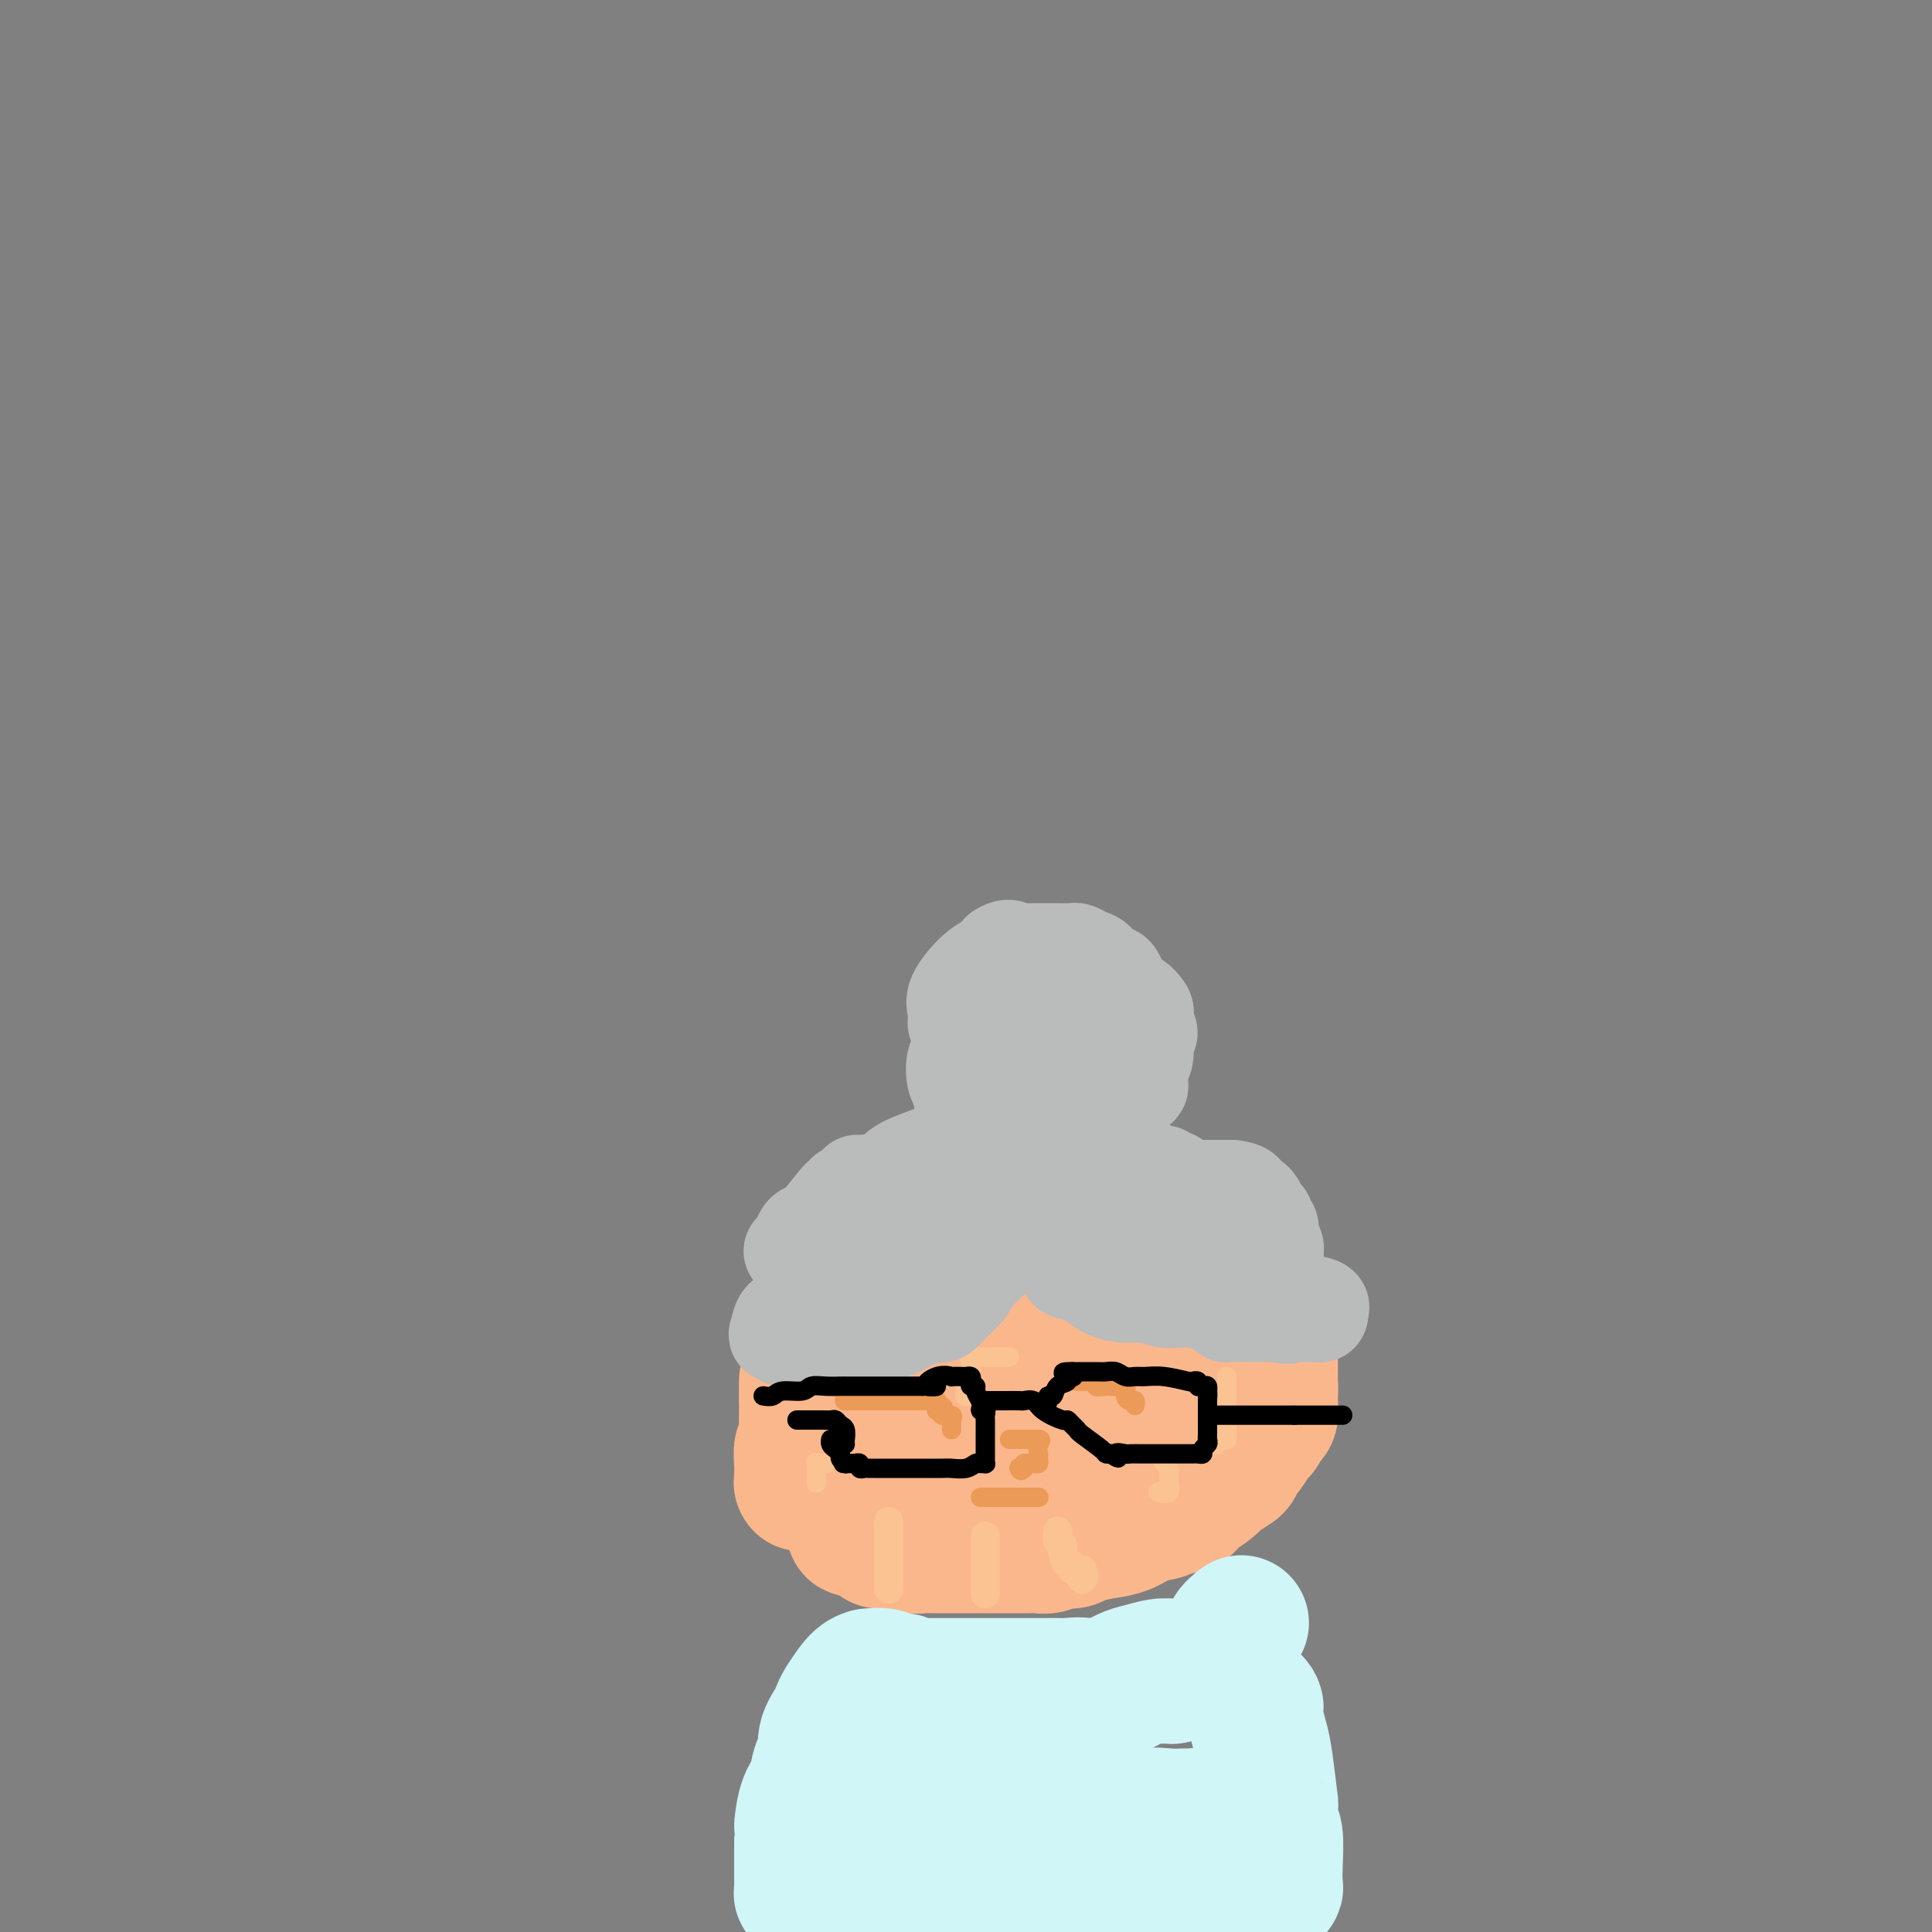 <svg viewBox='0 0 400 400' version='1.1' xmlns='http://www.w3.org/2000/svg' xmlns:xlink='http://www.w3.org/1999/xlink'><rect x="0" y="0" width="400" height="400" fill="#808080" stroke="none"/><g fill='none' stroke='#FBB78C' stroke-width='28' stroke-linecap='round' stroke-linejoin='round'><path d='M260,280c-0.190,-0.022 -0.380,-0.044 -1,0c-0.620,0.044 -1.669,0.154 -2,1c-0.331,0.846 0.056,2.430 0,4c-0.056,1.570 -0.554,3.128 -1,4c-0.446,0.872 -0.840,1.058 -1,1c-0.160,-0.058 -0.087,-0.359 0,0c0.087,0.359 0.189,1.377 0,2c-0.189,0.623 -0.670,0.850 -1,1c-0.330,0.150 -0.510,0.224 -1,1c-0.490,0.776 -1.289,2.253 -2,3c-0.711,0.747 -1.335,0.764 -2,1c-0.665,0.236 -1.371,0.690 -2,1c-0.629,0.310 -1.181,0.476 -2,1c-0.819,0.524 -1.906,1.407 -3,2c-1.094,0.593 -2.194,0.896 -3,1c-0.806,0.104 -1.319,0.007 -2,0c-0.681,-0.007 -1.529,0.075 -2,0c-0.471,-0.075 -0.563,-0.307 -1,0c-0.437,0.307 -1.218,1.154 -2,2'/><path d='M232,305c-3.877,1.460 -4.068,1.109 -4,1c0.068,-0.109 0.395,0.024 0,0c-0.395,-0.024 -1.512,-0.203 -2,0c-0.488,0.203 -0.347,0.790 -1,1c-0.653,0.210 -2.099,0.042 -3,0c-0.901,-0.042 -1.257,0.041 -2,0c-0.743,-0.041 -1.875,-0.206 -4,0c-2.125,0.206 -5.244,0.783 -7,1c-1.756,0.217 -2.148,0.072 -3,0c-0.852,-0.072 -2.165,-0.072 -4,0c-1.835,0.072 -4.193,0.217 -6,0c-1.807,-0.217 -3.061,-0.794 -4,-1c-0.939,-0.206 -1.561,-0.040 -2,0c-0.439,0.040 -0.695,-0.045 -1,0c-0.305,0.045 -0.660,0.219 -1,0c-0.340,-0.219 -0.667,-0.833 -1,-1c-0.333,-0.167 -0.674,0.111 -1,0c-0.326,-0.111 -0.636,-0.611 -1,-1c-0.364,-0.389 -0.780,-0.667 -1,-1c-0.220,-0.333 -0.244,-0.720 -1,-1c-0.756,-0.280 -2.244,-0.454 -3,-1c-0.756,-0.546 -0.780,-1.466 -1,-2c-0.220,-0.534 -0.636,-0.682 -1,-1c-0.364,-0.318 -0.675,-0.805 -1,-1c-0.325,-0.195 -0.662,-0.097 -1,0'/><path d='M176,298c-1.483,-1.486 -0.191,-1.200 0,-1c0.191,0.200 -0.719,0.314 -1,0c-0.281,-0.314 0.068,-1.056 0,-2c-0.068,-0.944 -0.554,-2.090 -1,-4c-0.446,-1.910 -0.852,-4.583 -1,-6c-0.148,-1.417 -0.039,-1.579 0,-2c0.039,-0.421 0.008,-1.101 0,-2c-0.008,-0.899 0.006,-2.017 0,-3c-0.006,-0.983 -0.033,-1.832 0,-3c0.033,-1.168 0.124,-2.655 0,-4c-0.124,-1.345 -0.463,-2.546 0,-3c0.463,-0.454 1.730,-0.160 2,0c0.270,0.160 -0.456,0.186 0,0c0.456,-0.186 2.093,-0.583 4,0c1.907,0.583 4.083,2.148 5,3c0.917,0.852 0.576,0.991 1,1c0.424,0.009 1.614,-0.113 2,0c0.386,0.113 -0.033,0.461 0,1c0.033,0.539 0.516,1.270 1,2'/><path d='M188,275c1.221,1.232 -0.226,0.811 0,1c0.226,0.189 2.125,0.987 3,2c0.875,1.013 0.726,2.239 1,3c0.274,0.761 0.970,1.055 2,2c1.030,0.945 2.395,2.539 3,3c0.605,0.461 0.449,-0.213 1,0c0.551,0.213 1.807,1.311 3,2c1.193,0.689 2.322,0.969 3,1c0.678,0.031 0.905,-0.188 2,0c1.095,0.188 3.059,0.782 4,1c0.941,0.218 0.859,0.058 1,0c0.141,-0.058 0.505,-0.016 1,0c0.495,0.016 1.120,0.004 2,0c0.880,-0.004 2.014,-0.001 3,0c0.986,0.001 1.825,0.000 3,0c1.175,-0.000 2.686,-0.000 4,0c1.314,0.000 2.431,0.000 3,0c0.569,-0.000 0.591,-0.000 1,0c0.409,0.000 1.204,0.000 2,0'/><path d='M230,290c5.068,0.326 3.240,0.142 3,0c-0.240,-0.142 1.110,-0.242 3,-1c1.890,-0.758 4.320,-2.175 6,-3c1.680,-0.825 2.609,-1.059 3,-1c0.391,0.059 0.245,0.409 -1,0c-1.245,-0.409 -3.590,-1.578 -5,-2c-1.410,-0.422 -1.885,-0.098 -2,0c-0.115,0.098 0.129,-0.029 0,0c-0.129,0.029 -0.631,0.215 -1,0c-0.369,-0.215 -0.603,-0.831 -1,-1c-0.397,-0.169 -0.956,0.110 -1,0c-0.044,-0.110 0.427,-0.608 -1,-1c-1.427,-0.392 -4.752,-0.680 -7,-1c-2.248,-0.320 -3.417,-0.674 -5,-1c-1.583,-0.326 -3.579,-0.623 -5,-1c-1.421,-0.377 -2.267,-0.832 -3,-1c-0.733,-0.168 -1.352,-0.048 -2,0c-0.648,0.048 -1.324,0.024 -2,0'/><path d='M209,277c-5.720,-1.510 -2.020,-1.284 -1,-1c1.020,0.284 -0.639,0.626 -2,0c-1.361,-0.626 -2.425,-2.220 -3,-3c-0.575,-0.780 -0.660,-0.748 -1,-1c-0.340,-0.252 -0.933,-0.790 -1,-1c-0.067,-0.210 0.392,-0.094 1,0c0.608,0.094 1.363,0.165 2,0c0.637,-0.165 1.154,-0.566 2,-1c0.846,-0.434 2.019,-0.901 3,-1c0.981,-0.099 1.768,0.170 3,0c1.232,-0.170 2.907,-0.777 4,-1c1.093,-0.223 1.602,-0.060 2,0c0.398,0.060 0.685,0.017 1,0c0.315,-0.017 0.657,-0.009 1,0'/><path d='M220,268c3.135,-0.464 1.474,-0.122 1,0c-0.474,0.122 0.241,0.026 1,0c0.759,-0.026 1.564,0.017 2,0c0.436,-0.017 0.503,-0.096 1,0c0.497,0.096 1.425,0.365 3,0c1.575,-0.365 3.798,-1.365 5,-2c1.202,-0.635 1.384,-0.905 2,-1c0.616,-0.095 1.668,-0.015 2,0c0.332,0.015 -0.055,-0.036 0,0c0.055,0.036 0.554,0.159 1,0c0.446,-0.159 0.841,-0.599 1,0c0.159,0.599 0.081,2.238 0,3c-0.081,0.762 -0.166,0.646 0,1c0.166,0.354 0.583,1.177 1,2'/><path d='M240,271c0.630,1.107 0.704,0.875 1,1c0.296,0.125 0.814,0.607 1,1c0.186,0.393 0.039,0.698 0,1c-0.039,0.302 0.032,0.603 0,1c-0.032,0.397 -0.165,0.891 0,1c0.165,0.109 0.627,-0.167 1,0c0.373,0.167 0.657,0.777 1,1c0.343,0.223 0.744,0.060 1,0c0.256,-0.060 0.366,-0.017 1,0c0.634,0.017 1.792,0.008 3,0c1.208,-0.008 2.467,-0.014 4,0c1.533,0.014 3.339,0.048 5,0c1.661,-0.048 3.177,-0.179 4,0c0.823,0.179 0.953,0.668 1,1c0.047,0.332 0.013,0.509 0,1c-0.013,0.491 -0.003,1.297 0,2c0.003,0.703 0.001,1.302 0,2c-0.001,0.698 -0.000,1.496 0,2c0.000,0.504 0.000,0.716 0,1c-0.000,0.284 -0.000,0.642 0,1'/><path d='M263,287c0.158,1.699 0.053,0.946 0,1c-0.053,0.054 -0.055,0.915 0,2c0.055,1.085 0.166,2.392 0,3c-0.166,0.608 -0.607,0.515 -1,1c-0.393,0.485 -0.736,1.549 -1,2c-0.264,0.451 -0.450,0.291 -1,1c-0.550,0.709 -1.465,2.288 -2,3c-0.535,0.712 -0.691,0.556 -1,1c-0.309,0.444 -0.771,1.486 -1,2c-0.229,0.514 -0.223,0.500 -1,1c-0.777,0.500 -2.336,1.513 -3,2c-0.664,0.487 -0.432,0.446 -1,1c-0.568,0.554 -1.935,1.703 -3,2c-1.065,0.297 -1.827,-0.257 -2,0c-0.173,0.257 0.243,1.325 0,2c-0.243,0.675 -1.144,0.958 -2,1c-0.856,0.042 -1.665,-0.157 -2,0c-0.335,0.157 -0.195,0.669 -1,1c-0.805,0.331 -2.556,0.480 -4,1c-1.444,0.520 -2.581,1.409 -4,2c-1.419,0.591 -3.120,0.883 -4,1c-0.880,0.117 -0.940,0.058 -1,0'/><path d='M228,317c-3.591,1.090 -3.567,0.814 -4,1c-0.433,0.186 -1.323,0.835 -2,1c-0.677,0.165 -1.142,-0.152 -2,0c-0.858,0.152 -2.111,0.773 -3,1c-0.889,0.227 -1.416,0.061 -2,0c-0.584,-0.061 -1.225,-0.016 -2,0c-0.775,0.016 -1.684,0.004 -2,0c-0.316,-0.004 -0.037,-0.001 0,0c0.037,0.001 -0.166,0.000 -1,0c-0.834,-0.000 -2.298,-0.000 -3,0c-0.702,0.000 -0.643,0.000 -1,0c-0.357,-0.000 -1.131,-0.000 -2,0c-0.869,0.000 -1.833,0.001 -3,0c-1.167,-0.001 -2.537,-0.004 -4,0c-1.463,0.004 -3.018,0.016 -4,0c-0.982,-0.016 -1.390,-0.060 -2,0c-0.610,0.060 -1.420,0.223 -3,0c-1.580,-0.223 -3.929,-0.833 -5,-1c-1.071,-0.167 -0.865,0.109 -1,0c-0.135,-0.109 -0.610,-0.603 -1,-1c-0.390,-0.397 -0.695,-0.699 -1,-1'/><path d='M180,317c-5.903,-0.525 -2.160,-0.336 -1,-1c1.160,-0.664 -0.262,-2.181 -1,-3c-0.738,-0.819 -0.790,-0.940 -1,-1c-0.210,-0.060 -0.577,-0.057 -1,0c-0.423,0.057 -0.902,0.170 -1,0c-0.098,-0.170 0.184,-0.624 0,-1c-0.184,-0.376 -0.833,-0.675 -1,-1c-0.167,-0.325 0.148,-0.675 0,-1c-0.148,-0.325 -0.758,-0.623 -2,-1c-1.242,-0.377 -3.118,-0.831 -4,-1c-0.882,-0.169 -0.772,-0.051 -1,0c-0.228,0.051 -0.793,0.037 -1,0c-0.207,-0.037 -0.057,-0.097 0,0c0.057,0.097 0.019,0.350 0,0c-0.019,-0.350 -0.019,-1.305 0,-2c0.019,-0.695 0.058,-1.131 0,-2c-0.058,-0.869 -0.212,-2.172 0,-3c0.212,-0.828 0.789,-1.180 1,-2c0.211,-0.820 0.057,-2.106 0,-3c-0.057,-0.894 -0.015,-1.394 0,-2c0.015,-0.606 0.004,-1.316 0,-2c-0.004,-0.684 -0.002,-1.342 0,-2'/><path d='M167,289c0.155,-2.869 0.042,-2.042 0,-2c-0.042,0.042 -0.012,-0.702 0,-1c0.012,-0.298 0.006,-0.149 0,0'/></g>
<g fill='none' stroke='#FCC392' stroke-width='6' stroke-linecap='round' stroke-linejoin='round'><path d='M219,317c-0.119,0.737 -0.238,1.475 0,2c0.238,0.525 0.834,0.838 1,1c0.166,0.162 -0.096,0.173 0,1c0.096,0.827 0.551,2.470 1,3c0.449,0.530 0.894,-0.054 1,0c0.106,0.054 -0.125,0.745 0,1c0.125,0.255 0.607,0.073 1,0c0.393,-0.073 0.696,-0.036 1,0'/><path d='M224,325c0.778,1.689 0.222,1.911 0,2c-0.222,0.089 -0.111,0.044 0,0'/><path d='M204,318c0.000,0.632 0.000,1.264 0,2c0.000,0.736 0.000,1.576 0,2c0.000,0.424 0.000,0.433 0,1c0.000,0.567 0.000,1.692 0,2c0.000,0.308 -0.000,-0.201 0,0c0.000,0.201 -0.000,1.112 0,2c0.000,0.888 0.000,1.754 0,2c0.000,0.246 0.000,-0.126 0,0c0.000,0.126 -0.000,0.750 0,1c0.000,0.250 0.000,0.125 0,0'/><path d='M184,315c0.000,0.466 0.000,0.932 0,1c0.000,0.068 0.000,-0.262 0,0c0.000,0.262 0.000,1.116 0,2c0.000,0.884 0.000,1.800 0,2c0.000,0.200 0.000,-0.315 0,0c0.000,0.315 -0.000,1.459 0,2c0.000,0.541 0.000,0.477 0,1c0.000,0.523 0.000,1.632 0,2c0.000,0.368 0.000,-0.006 0,0c0.000,0.006 0.000,0.393 0,1c0.000,0.607 0.000,1.433 0,2c0.000,0.567 0.000,0.876 0,1c0.000,0.124 0.000,0.062 0,0'/></g>
<g fill='none' stroke='#EC9A57' stroke-width='4' stroke-linecap='round' stroke-linejoin='round'><path d='M223,286c0.227,0.000 0.454,0.000 1,0c0.546,0.000 1.412,0.000 2,0c0.588,0.000 0.900,0.000 2,0c1.100,0.000 2.988,0.000 4,0c1.012,0.000 1.146,0.000 1,0c-0.146,0.000 -0.573,0.000 -1,0'/><path d='M232,286c0.754,0.016 -1.860,0.056 -3,0c-1.140,-0.056 -0.807,-0.207 -1,0c-0.193,0.207 -0.912,0.774 -1,1c-0.088,0.226 0.456,0.113 1,0'/><path d='M228,287c-0.446,0.157 0.440,0.048 1,0c0.560,-0.048 0.794,-0.037 1,0c0.206,0.037 0.385,0.100 1,0c0.615,-0.100 1.667,-0.363 2,0c0.333,0.363 -0.055,1.351 0,2c0.055,0.649 0.551,0.957 1,1c0.449,0.043 0.852,-0.181 1,0c0.148,0.181 0.042,0.766 0,1c-0.042,0.234 -0.021,0.117 0,0'/><path d='M194,290c-0.326,0.000 -0.652,0.000 -1,0c-0.348,0.000 -0.718,0.000 -1,0c-0.282,0.000 -0.477,0.000 -1,0c-0.523,0.000 -1.375,0.000 -2,0c-0.625,0.000 -1.023,0.000 -2,0c-0.977,0.000 -2.534,0.000 -3,0c-0.466,0.000 0.159,0.000 0,0c-0.159,0.000 -1.103,0.000 -2,0c-0.897,0.000 -1.746,0.000 -2,0c-0.254,0.000 0.087,0.000 0,0c-0.087,0.000 -0.601,0.000 -1,0c-0.399,0.000 -0.681,0.000 -1,0c-0.319,0.000 -0.675,0.000 -1,0c-0.325,-0.000 -0.620,0.000 -1,0c-0.380,0.000 -0.844,0.000 -1,0c-0.156,0.000 -0.004,0.000 0,0c0.004,0.000 -0.142,0.000 0,0c0.142,0.000 0.571,0.000 1,0'/><path d='M176,290c-2.607,0.000 -0.125,0.000 1,0c1.125,-0.000 0.893,-0.000 1,0c0.107,0.000 0.554,0.000 1,0c0.446,-0.000 0.893,-0.000 1,0c0.107,0.000 -0.126,0.000 0,0c0.126,-0.000 0.610,-0.000 1,0c0.390,0.000 0.685,0.000 1,0c0.315,-0.000 0.652,-0.000 1,0c0.348,0.000 0.709,0.000 1,0c0.291,-0.000 0.512,-0.000 1,0c0.488,0.000 1.244,0.000 2,0c0.756,-0.000 1.512,-0.001 2,0c0.488,0.001 0.708,0.003 1,0c0.292,-0.003 0.656,-0.011 1,0c0.344,0.011 0.670,0.041 1,0c0.330,-0.041 0.666,-0.155 1,0c0.334,0.155 0.667,0.577 1,1'/><path d='M194,291c2.715,0.399 0.503,0.895 0,1c-0.503,0.105 0.702,-0.183 1,0c0.298,0.183 -0.313,0.836 0,1c0.313,0.164 1.548,-0.163 2,0c0.452,0.163 0.121,0.814 0,1c-0.121,0.186 -0.032,-0.095 0,0c0.032,0.095 0.009,0.564 0,1c-0.009,0.436 -0.002,0.839 0,1c0.002,0.161 0.001,0.081 0,0'/><path d='M209,298c0.336,0.000 0.672,0.000 1,0c0.328,0.000 0.649,0.000 1,0c0.351,0.000 0.733,0.000 1,0c0.267,0.000 0.418,0.000 1,0c0.582,0.000 1.595,0.000 2,0c0.405,0.000 0.203,0.000 0,0'/><path d='M215,298c0.927,0.117 0.245,0.410 0,1c-0.245,0.590 -0.054,1.479 0,2c0.054,0.521 -0.028,0.675 0,1c0.028,0.325 0.165,0.822 0,1c-0.165,0.178 -0.632,0.037 -1,0c-0.368,-0.037 -0.638,0.028 -1,0c-0.362,-0.028 -0.818,-0.151 -1,0c-0.182,0.151 -0.091,0.575 0,1'/><path d='M212,304c-0.690,0.929 -0.917,0.250 -1,0c-0.083,-0.250 -0.024,-0.071 0,0c0.024,0.071 0.012,0.036 0,0'/><path d='M215,310c0.089,0.000 0.179,0.000 0,0c-0.179,0.000 -0.625,0.000 -1,0c-0.375,0.000 -0.679,0.000 -1,0c-0.321,0.000 -0.661,0.000 -1,0'/><path d='M212,310c-0.643,0.000 -0.750,0.000 -1,0c-0.250,0.000 -0.644,0.000 -1,0c-0.356,-0.000 -0.673,0.000 -1,0c-0.327,0.000 -0.665,0.000 -1,0c-0.335,0.000 -0.667,0.000 -1,0c-0.333,0.000 -0.667,0.000 -1,0c-0.333,0.000 -0.667,0.000 -1,0'/><path d='M205,310c-1.250,0.000 -0.875,0.000 -1,0c-0.125,0.000 -0.750,0.000 -1,0c-0.250,0.000 -0.125,0.000 0,0'/></g>
<g fill='none' stroke='#FCC392' stroke-width='4' stroke-linecap='round' stroke-linejoin='round'><path d='M254,285c0.000,1.187 0.000,2.373 0,3c-0.000,0.627 -0.000,0.693 0,2c0.000,1.307 0.001,3.853 0,5c-0.001,1.147 -0.003,0.895 0,1c0.003,0.105 0.011,0.568 0,1c-0.011,0.432 -0.042,0.834 0,1c0.042,0.166 0.155,0.096 0,0c-0.155,-0.096 -0.580,-0.218 -1,0c-0.420,0.218 -0.834,0.777 -1,1c-0.166,0.223 -0.083,0.112 0,0'/><path d='M209,281c-0.281,-0.001 -0.562,-0.002 -1,0c-0.438,0.002 -1.032,0.007 -2,0c-0.968,-0.007 -2.311,-0.027 -3,0c-0.689,0.027 -0.724,0.102 -1,0c-0.276,-0.102 -0.792,-0.382 -1,0c-0.208,0.382 -0.108,1.425 0,2c0.108,0.575 0.225,0.682 0,1c-0.225,0.318 -0.792,0.848 -1,1c-0.208,0.152 -0.056,-0.075 0,0c0.056,0.075 0.016,0.450 0,1c-0.016,0.550 -0.008,1.275 0,2'/><path d='M200,288c-0.467,1.311 -0.133,1.089 0,1c0.133,-0.089 0.067,-0.044 0,0'/><path d='M241,303c0.424,0.374 0.848,0.749 1,1c0.152,0.251 0.033,0.379 0,1c-0.033,0.621 0.019,1.735 0,2c-0.019,0.265 -0.108,-0.321 0,0c0.108,0.321 0.414,1.548 0,2c-0.414,0.452 -1.547,0.129 -2,0c-0.453,-0.129 -0.227,-0.065 0,0'/><path d='M171,303c0.083,0.004 0.166,0.008 0,0c-0.166,-0.008 -0.580,-0.028 -1,0c-0.420,0.028 -0.845,0.102 -1,0c-0.155,-0.102 -0.042,-0.381 0,0c0.042,0.381 0.011,1.423 0,2c-0.011,0.577 -0.003,0.691 0,1c0.003,0.309 0.001,0.814 0,1c-0.001,0.186 -0.000,0.053 0,0c0.000,-0.053 0.000,-0.027 0,0'/><path d='M175,271c0.000,0.000 0.100,0.100 0.1,0.1'/></g>
<g fill='none' stroke='#BABBBB' stroke-width='20' stroke-linecap='round' stroke-linejoin='round'><path d='M224,255c-0.406,-0.006 -0.812,-0.013 -1,0c-0.188,0.013 -0.158,0.045 -1,0c-0.842,-0.045 -2.555,-0.166 -4,0c-1.445,0.166 -2.622,0.619 -4,1c-1.378,0.381 -2.957,0.689 -4,1c-1.043,0.311 -1.549,0.624 -2,1c-0.451,0.376 -0.848,0.814 -1,1c-0.152,0.186 -0.058,0.120 -1,1c-0.942,0.880 -2.921,2.705 -4,4c-1.079,1.295 -1.258,2.060 -2,3c-0.742,0.940 -2.048,2.055 -3,3c-0.952,0.945 -1.549,1.720 -2,2c-0.451,0.280 -0.754,0.064 -1,0c-0.246,-0.064 -0.435,0.024 -1,0c-0.565,-0.024 -1.506,-0.160 -2,0c-0.494,0.160 -0.543,0.616 -1,1c-0.457,0.384 -1.324,0.695 -2,1c-0.676,0.305 -1.162,0.604 -2,1c-0.838,0.396 -2.029,0.890 -3,1c-0.971,0.110 -1.723,-0.163 -3,0c-1.277,0.163 -3.079,0.761 -4,1c-0.921,0.239 -0.960,0.120 -1,0'/><path d='M175,277c-3.275,0.774 -1.464,0.208 -1,0c0.464,-0.208 -0.421,-0.059 -1,0c-0.579,0.059 -0.852,0.029 -2,0c-1.148,-0.029 -3.170,-0.057 -5,0c-1.830,0.057 -3.470,0.200 -4,0c-0.530,-0.200 0.048,-0.745 0,-1c-0.048,-0.255 -0.721,-0.222 -1,0c-0.279,0.222 -0.163,0.634 0,0c0.163,-0.634 0.372,-2.314 1,-3c0.628,-0.686 1.674,-0.379 3,-1c1.326,-0.621 2.933,-2.170 4,-3c1.067,-0.830 1.595,-0.941 2,-1c0.405,-0.059 0.686,-0.067 1,0c0.314,0.067 0.662,0.210 1,0c0.338,-0.210 0.668,-0.774 1,-1c0.332,-0.226 0.666,-0.113 1,0'/><path d='M175,267c2.551,-1.049 2.427,-0.672 3,-1c0.573,-0.328 1.842,-1.360 3,-2c1.158,-0.640 2.206,-0.888 3,-1c0.794,-0.112 1.332,-0.089 2,0c0.668,0.089 1.464,0.245 2,0c0.536,-0.245 0.813,-0.892 1,-1c0.187,-0.108 0.286,0.322 1,0c0.714,-0.322 2.045,-1.396 3,-2c0.955,-0.604 1.533,-0.737 2,-1c0.467,-0.263 0.821,-0.656 2,-2c1.179,-1.344 3.182,-3.638 5,-5c1.818,-1.362 3.451,-1.790 4,-2c0.549,-0.210 0.013,-0.201 1,-1c0.987,-0.799 3.496,-2.408 5,-3c1.504,-0.592 2.001,-0.169 2,0c-0.001,0.169 -0.501,0.085 -1,0'/><path d='M213,246c3.657,-2.468 0.300,-0.139 -1,1c-1.300,1.139 -0.544,1.089 0,1c0.544,-0.089 0.877,-0.216 1,0c0.123,0.216 0.035,0.776 0,1c-0.035,0.224 -0.018,0.112 0,0'/><path d='M218,257c-0.194,0.354 -0.389,0.708 0,1c0.389,0.292 1.361,0.522 2,1c0.639,0.478 0.944,1.203 1,2c0.056,0.797 -0.137,1.666 0,2c0.137,0.334 0.605,0.135 1,0c0.395,-0.135 0.717,-0.204 1,0c0.283,0.204 0.529,0.681 1,1c0.471,0.319 1.168,0.482 2,1c0.832,0.518 1.798,1.393 3,2c1.202,0.607 2.642,0.946 4,1c1.358,0.054 2.636,-0.178 4,0c1.364,0.178 2.813,0.765 4,1c1.187,0.235 2.112,0.118 3,0c0.888,-0.118 1.741,-0.238 3,0c1.259,0.238 2.925,0.834 4,1c1.075,0.166 1.560,-0.099 2,0c0.440,0.099 0.834,0.562 1,1c0.166,0.438 0.104,0.849 0,1c-0.104,0.151 -0.249,0.040 1,0c1.249,-0.040 3.891,-0.011 5,0c1.109,0.011 0.683,0.003 1,0c0.317,-0.003 1.376,-0.001 2,0c0.624,0.001 0.812,0.000 1,0'/><path d='M264,272c5.320,0.773 1.122,0.207 0,0c-1.122,-0.207 0.834,-0.055 2,0c1.166,0.055 1.542,0.012 2,0c0.458,-0.012 0.999,0.007 2,0c1.001,-0.007 2.462,-0.040 3,0c0.538,0.040 0.154,0.154 0,0c-0.154,-0.154 -0.077,-0.577 0,-1'/><path d='M273,271c1.266,-0.393 -0.069,-0.875 -1,-1c-0.931,-0.125 -1.460,0.106 -2,0c-0.540,-0.106 -1.092,-0.550 -2,-1c-0.908,-0.450 -2.170,-0.905 -3,-1c-0.830,-0.095 -1.226,0.171 -2,0c-0.774,-0.171 -1.925,-0.778 -3,-1c-1.075,-0.222 -2.073,-0.058 -3,0c-0.927,0.058 -1.783,0.011 -2,0c-0.217,-0.011 0.205,0.013 0,0c-0.205,-0.013 -1.039,-0.064 -2,0c-0.961,0.064 -2.051,0.241 -3,0c-0.949,-0.241 -1.757,-0.902 -3,-1c-1.243,-0.098 -2.919,0.365 -4,0c-1.081,-0.365 -1.565,-1.559 -2,-2c-0.435,-0.441 -0.822,-0.128 -1,0c-0.178,0.128 -0.148,0.071 -1,0c-0.852,-0.071 -2.588,-0.157 -4,-1c-1.412,-0.843 -2.502,-2.442 -3,-3c-0.498,-0.558 -0.403,-0.073 -1,0c-0.597,0.073 -1.885,-0.265 -3,-1c-1.115,-0.735 -2.058,-1.868 -3,-3'/><path d='M225,256c-3.011,-1.709 -1.539,-0.983 -1,-1c0.539,-0.017 0.144,-0.778 0,-1c-0.144,-0.222 -0.037,0.096 0,0c0.037,-0.096 0.005,-0.606 0,-1c-0.005,-0.394 0.018,-0.674 0,-1c-0.018,-0.326 -0.078,-0.700 0,-1c0.078,-0.300 0.292,-0.525 1,-1c0.708,-0.475 1.909,-1.199 3,-2c1.091,-0.801 2.072,-1.679 3,-2c0.928,-0.321 1.803,-0.086 2,0c0.197,0.086 -0.284,0.023 0,0c0.284,-0.023 1.335,-0.006 2,0c0.665,0.006 0.946,0.002 3,0c2.054,-0.002 5.880,-0.000 8,0c2.120,0.000 2.532,0.000 3,0c0.468,-0.000 0.991,-0.000 2,0c1.009,0.000 2.505,0.000 4,0'/><path d='M255,246c4.135,0.461 2.471,1.615 2,2c-0.471,0.385 0.251,0.001 1,0c0.749,-0.001 1.525,0.380 2,1c0.475,0.620 0.648,1.478 1,2c0.352,0.522 0.883,0.707 1,1c0.117,0.293 -0.179,0.695 0,1c0.179,0.305 0.832,0.514 1,1c0.168,0.486 -0.150,1.249 0,2c0.150,0.751 0.767,1.488 1,2c0.233,0.512 0.083,0.797 0,1c-0.083,0.203 -0.099,0.324 0,1c0.099,0.676 0.314,1.907 0,2c-0.314,0.093 -1.157,-0.954 -2,-2'/><path d='M262,260c-1.026,-0.736 -2.590,-1.577 -4,-2c-1.410,-0.423 -2.666,-0.429 -4,-1c-1.334,-0.571 -2.745,-1.707 -3,-2c-0.255,-0.293 0.647,0.257 0,0c-0.647,-0.257 -2.844,-1.322 -4,-2c-1.156,-0.678 -1.272,-0.969 -2,-1c-0.728,-0.031 -2.069,0.198 -3,0c-0.931,-0.198 -1.453,-0.821 -2,-1c-0.547,-0.179 -1.120,0.088 -2,0c-0.880,-0.088 -2.066,-0.530 -4,-1c-1.934,-0.470 -4.614,-0.967 -6,-1c-1.386,-0.033 -1.476,0.398 -2,0c-0.524,-0.398 -1.483,-1.623 -2,-2c-0.517,-0.377 -0.594,0.096 -1,0c-0.406,-0.096 -1.142,-0.762 -2,-1c-0.858,-0.238 -1.838,-0.050 -3,0c-1.162,0.050 -2.505,-0.039 -4,0c-1.495,0.039 -3.143,0.207 -6,0c-2.857,-0.207 -6.923,-0.787 -9,-1c-2.077,-0.213 -2.167,-0.057 -3,0c-0.833,0.057 -2.411,0.015 -3,0c-0.589,-0.015 -0.191,-0.004 -1,0c-0.809,0.004 -2.825,0.001 -4,0c-1.175,-0.001 -1.509,-0.000 -2,0c-0.491,0.000 -1.140,0.000 -2,0c-0.860,-0.000 -1.930,-0.000 -3,0'/><path d='M181,245c-6.377,-0.143 -2.321,-0.001 -1,0c1.321,0.001 -0.095,-0.139 -1,0c-0.905,0.139 -1.299,0.557 -2,1c-0.701,0.443 -1.709,0.912 -2,1c-0.291,0.088 0.133,-0.205 0,0c-0.133,0.205 -0.824,0.908 -1,1c-0.176,0.092 0.164,-0.428 -1,1c-1.164,1.428 -3.831,4.803 -5,6c-1.169,1.197 -0.841,0.216 -1,0c-0.159,-0.216 -0.805,0.334 -1,1c-0.195,0.666 0.061,1.446 0,2c-0.061,0.554 -0.440,0.880 -1,1c-0.560,0.120 -1.303,0.034 -1,0c0.303,-0.034 1.651,-0.017 3,0'/><path d='M167,259c-0.468,1.703 1.864,0.459 3,0c1.136,-0.459 1.078,-0.134 1,0c-0.078,0.134 -0.176,0.076 0,0c0.176,-0.076 0.625,-0.170 1,0c0.375,0.170 0.677,0.603 1,0c0.323,-0.603 0.668,-2.241 1,-3c0.332,-0.759 0.652,-0.640 1,-1c0.348,-0.360 0.723,-1.199 1,-2c0.277,-0.801 0.455,-1.562 1,-2c0.545,-0.438 1.455,-0.552 2,-1c0.545,-0.448 0.723,-1.229 1,-2c0.277,-0.771 0.653,-1.533 1,-2c0.347,-0.467 0.663,-0.639 1,-1c0.337,-0.361 0.693,-0.912 1,-1c0.307,-0.088 0.565,0.288 1,0c0.435,-0.288 1.049,-1.240 2,-2c0.951,-0.760 2.241,-1.328 4,-2c1.759,-0.672 3.987,-1.448 5,-2c1.013,-0.552 0.811,-0.879 1,-1c0.189,-0.121 0.768,-0.034 1,0c0.232,0.034 0.116,0.017 0,0'/><path d='M197,237c2.344,-1.083 1.206,-0.290 1,0c-0.206,0.290 0.522,0.078 1,0c0.478,-0.078 0.705,-0.021 1,0c0.295,0.021 0.657,0.006 1,0c0.343,-0.006 0.669,-0.001 1,0c0.331,0.001 0.669,0.000 1,0c0.331,-0.000 0.656,-0.000 1,0c0.344,0.000 0.708,0.000 1,0c0.292,-0.000 0.511,-0.000 1,0c0.489,0.000 1.247,0.000 2,0c0.753,-0.000 1.501,-0.000 2,0c0.499,0.000 0.750,0.000 1,0'/><path d='M211,237c1.937,0.000 -0.221,0.001 0,0c0.221,-0.001 2.820,-0.002 4,0c1.180,0.002 0.940,0.007 1,0c0.060,-0.007 0.418,-0.026 1,0c0.582,0.026 1.388,0.098 2,0c0.612,-0.098 1.032,-0.366 2,0c0.968,0.366 2.485,1.365 3,2c0.515,0.635 0.029,0.906 0,1c-0.029,0.094 0.398,0.011 1,0c0.602,-0.011 1.378,0.048 2,0c0.622,-0.048 1.091,-0.205 2,0c0.909,0.205 2.260,0.773 3,1c0.740,0.227 0.870,0.114 1,0'/><path d='M233,241c3.446,0.559 1.060,-0.042 1,0c-0.060,0.042 2.208,0.728 3,1c0.792,0.272 0.110,0.129 0,0c-0.110,-0.129 0.351,-0.246 1,0c0.649,0.246 1.484,0.854 2,1c0.516,0.146 0.713,-0.171 1,0c0.287,0.171 0.665,0.829 1,1c0.335,0.171 0.629,-0.146 1,0c0.371,0.146 0.820,0.756 1,1c0.180,0.244 0.090,0.122 0,0'/><path d='M219,221c0.007,0.339 0.014,0.678 0,1c-0.014,0.322 -0.048,0.626 0,1c0.048,0.374 0.178,0.817 0,1c-0.178,0.183 -0.663,0.104 -1,0c-0.337,-0.104 -0.527,-0.234 -1,0c-0.473,0.234 -1.229,0.833 -2,1c-0.771,0.167 -1.557,-0.099 -2,0c-0.443,0.099 -0.544,0.562 -1,1c-0.456,0.438 -1.267,0.849 -2,1c-0.733,0.151 -1.390,0.041 -2,0c-0.610,-0.041 -1.174,-0.012 -2,0c-0.826,0.012 -1.913,0.006 -3,0'/><path d='M203,227c-2.597,0.471 -1.088,0.150 -1,0c0.088,-0.150 -1.244,-0.127 -2,0c-0.756,0.127 -0.935,0.358 -1,0c-0.065,-0.358 -0.017,-1.307 0,-2c0.017,-0.693 0.004,-1.131 0,-2c-0.004,-0.869 -0.000,-2.170 0,-3c0.000,-0.830 -0.004,-1.188 0,-2c0.004,-0.812 0.015,-2.077 0,-3c-0.015,-0.923 -0.057,-1.504 0,-2c0.057,-0.496 0.212,-0.905 0,-1c-0.212,-0.095 -0.792,0.126 -1,0c-0.208,-0.126 -0.043,-0.597 0,-1c0.043,-0.403 -0.035,-0.737 0,-1c0.035,-0.263 0.183,-0.454 0,-1c-0.183,-0.546 -0.699,-1.445 0,-3c0.699,-1.555 2.611,-3.765 4,-5c1.389,-1.235 2.254,-1.496 3,-2c0.746,-0.504 1.373,-1.252 2,-2'/><path d='M207,197c2.009,-1.392 2.532,-0.373 3,0c0.468,0.373 0.882,0.100 1,0c0.118,-0.100 -0.059,-0.027 0,0c0.059,0.027 0.355,0.007 1,0c0.645,-0.007 1.640,-0.002 2,0c0.360,0.002 0.086,0.001 1,0c0.914,-0.001 3.018,-0.001 4,0c0.982,0.001 0.843,0.004 1,0c0.157,-0.004 0.609,-0.013 1,0c0.391,0.013 0.721,0.049 1,0c0.279,-0.049 0.509,-0.181 1,0c0.491,0.181 1.245,0.677 2,1c0.755,0.323 1.511,0.475 2,1c0.489,0.525 0.712,1.423 1,2c0.288,0.577 0.643,0.832 1,1c0.357,0.168 0.716,0.248 1,0c0.284,-0.248 0.493,-0.824 1,0c0.507,0.824 1.313,3.048 2,4c0.687,0.952 1.256,0.633 2,1c0.744,0.367 1.663,1.422 2,2c0.337,0.578 0.090,0.681 0,1c-0.090,0.319 -0.024,0.855 0,1c0.024,0.145 0.007,-0.101 0,0c-0.007,0.101 -0.003,0.551 0,1'/><path d='M237,212c1.861,2.621 0.513,2.172 0,2c-0.513,-0.172 -0.190,-0.068 0,1c0.190,1.068 0.248,3.099 0,4c-0.248,0.901 -0.800,0.672 -1,1c-0.200,0.328 -0.048,1.215 0,2c0.048,0.785 -0.010,1.470 0,2c0.010,0.530 0.087,0.906 0,1c-0.087,0.094 -0.338,-0.094 -1,0c-0.662,0.094 -1.737,0.470 -2,1c-0.263,0.530 0.284,1.214 0,2c-0.284,0.786 -1.398,1.675 -2,2c-0.602,0.325 -0.692,0.087 -1,0c-0.308,-0.087 -0.836,-0.023 -2,0c-1.164,0.023 -2.966,0.006 -4,0c-1.034,-0.006 -1.302,-0.002 -2,0c-0.698,0.002 -1.826,0.002 -3,0c-1.174,-0.002 -2.395,-0.004 -3,0c-0.605,0.004 -0.596,0.015 -1,0c-0.404,-0.015 -1.222,-0.056 -2,0c-0.778,0.056 -1.517,0.207 -2,0c-0.483,-0.207 -0.709,-0.774 -1,-1c-0.291,-0.226 -0.645,-0.113 -1,0'/><path d='M209,229c-3.843,-0.089 -2.449,0.187 -2,0c0.449,-0.187 -0.047,-0.839 -1,-1c-0.953,-0.161 -2.364,0.168 -3,0c-0.636,-0.168 -0.496,-0.832 -1,-1c-0.504,-0.168 -1.651,0.160 -2,0c-0.349,-0.160 0.100,-0.809 0,-1c-0.100,-0.191 -0.748,0.077 -1,0c-0.252,-0.077 -0.107,-0.497 0,-1c0.107,-0.503 0.176,-1.088 0,-1c-0.176,0.088 -0.598,0.850 -1,0c-0.402,-0.850 -0.784,-3.313 0,-5c0.784,-1.687 2.735,-2.599 4,-4c1.265,-1.401 1.845,-3.290 2,-4c0.155,-0.710 -0.113,-0.242 0,0c0.113,0.242 0.607,0.257 1,0c0.393,-0.257 0.684,-0.788 1,-1c0.316,-0.212 0.658,-0.106 1,0'/><path d='M207,210c1.572,-1.391 1.002,-0.370 1,0c-0.002,0.370 0.562,0.089 1,0c0.438,-0.089 0.748,0.013 1,0c0.252,-0.013 0.445,-0.143 1,0c0.555,0.143 1.474,0.559 2,1c0.526,0.441 0.661,0.907 1,1c0.339,0.093 0.883,-0.186 1,0c0.117,0.186 -0.193,0.838 0,1c0.193,0.162 0.889,-0.167 1,0c0.111,0.167 -0.362,0.828 0,1c0.362,0.172 1.559,-0.146 2,0c0.441,0.146 0.126,0.756 0,1c-0.126,0.244 -0.063,0.122 0,0'/></g>
<g fill='none' stroke='#D0F6F7' stroke-width='28' stroke-linecap='round' stroke-linejoin='round'><path d='M257,336c-0.862,0.671 -1.724,1.342 -2,2c-0.276,0.658 0.034,1.304 0,2c-0.034,0.696 -0.411,1.443 -1,2c-0.589,0.557 -1.388,0.922 -2,1c-0.612,0.078 -1.037,-0.133 -1,0c0.037,0.133 0.534,0.610 0,1c-0.534,0.390 -2.101,0.693 -3,1c-0.899,0.307 -1.131,0.617 -2,1c-0.869,0.383 -2.374,0.840 -3,1c-0.626,0.160 -0.374,0.022 -1,0c-0.626,-0.022 -2.130,0.071 -3,0c-0.870,-0.071 -1.106,-0.306 -2,0c-0.894,0.306 -2.447,1.153 -4,2'/><path d='M233,349c-4.823,1.083 -6.381,0.290 -8,0c-1.619,-0.290 -3.298,-0.078 -4,0c-0.702,0.078 -0.426,0.021 -1,0c-0.574,-0.021 -1.997,-0.006 -3,0c-1.003,0.006 -1.585,0.001 -2,0c-0.415,-0.001 -0.663,-0.000 -1,0c-0.337,0.000 -0.762,0.000 -1,0c-0.238,-0.000 -0.288,-0.000 -1,0c-0.712,0.000 -2.085,0.000 -3,0c-0.915,-0.000 -1.372,-0.000 -3,0c-1.628,0.000 -4.428,0.000 -6,0c-1.572,-0.000 -1.916,-0.000 -3,0c-1.084,0.000 -2.907,0.000 -4,0c-1.093,-0.000 -1.455,-0.000 -2,0c-0.545,0.000 -1.272,0.000 -2,0'/><path d='M189,349c-7.042,-0.017 -2.648,-0.061 -1,0c1.648,0.061 0.549,0.227 0,0c-0.549,-0.227 -0.548,-0.846 -1,-1c-0.452,-0.154 -1.356,0.156 -2,0c-0.644,-0.156 -1.029,-0.776 -2,-1c-0.971,-0.224 -2.528,-0.050 -3,0c-0.472,0.050 0.142,-0.025 0,0c-0.142,0.025 -1.041,0.150 -2,1c-0.959,0.850 -1.980,2.425 -3,4'/><path d='M175,352c-1.102,1.502 -1.357,2.757 -2,4c-0.643,1.243 -1.673,2.475 -2,4c-0.327,1.525 0.049,3.343 0,4c-0.049,0.657 -0.525,0.152 -1,1c-0.475,0.848 -0.950,3.048 -1,4c-0.050,0.952 0.326,0.657 0,1c-0.326,0.343 -1.355,1.324 -2,3c-0.645,1.676 -0.905,4.045 -1,5c-0.095,0.955 -0.026,0.495 0,1c0.026,0.505 0.007,1.975 0,3c-0.007,1.025 -0.002,1.606 0,2c0.002,0.394 0.000,0.602 0,1c-0.000,0.398 -0.000,0.986 0,1c0.000,0.014 -0.000,-0.547 0,0c0.000,0.547 0.000,2.203 0,3c-0.000,0.797 -0.001,0.734 0,1c0.001,0.266 0.004,0.860 0,1c-0.004,0.140 -0.013,-0.174 0,0c0.013,0.174 0.049,0.835 0,1c-0.049,0.165 -0.185,-0.167 0,0c0.185,0.167 0.689,0.832 1,1c0.311,0.168 0.429,-0.162 1,0c0.571,0.162 1.596,0.817 2,1c0.404,0.183 0.186,-0.104 1,0c0.814,0.104 2.661,0.601 4,1c1.339,0.399 2.169,0.699 3,1'/><path d='M178,396c2.640,1.072 3.241,1.751 4,2c0.759,0.249 1.675,0.067 2,0c0.325,-0.067 0.059,-0.018 1,0c0.941,0.018 3.090,0.005 4,0c0.910,-0.005 0.582,-0.002 3,0c2.418,0.002 7.583,0.001 10,0c2.417,-0.001 2.087,-0.004 3,0c0.913,0.004 3.069,0.015 6,0c2.931,-0.015 6.637,-0.057 9,0c2.363,0.057 3.381,0.211 4,0c0.619,-0.211 0.837,-0.789 1,-1c0.163,-0.211 0.269,-0.056 1,0c0.731,0.056 2.086,0.012 3,0c0.914,-0.012 1.387,0.008 2,0c0.613,-0.008 1.367,-0.045 2,0c0.633,0.045 1.145,0.171 2,0c0.855,-0.171 2.053,-0.638 3,-1c0.947,-0.362 1.643,-0.619 3,-1c1.357,-0.381 3.374,-0.886 5,-1c1.626,-0.114 2.861,0.162 4,0c1.139,-0.162 2.183,-0.760 3,-1c0.817,-0.240 1.409,-0.120 2,0'/><path d='M255,393c5.223,-0.790 2.779,-0.264 2,0c-0.779,0.264 0.106,0.268 1,0c0.894,-0.268 1.799,-0.807 2,-1c0.201,-0.193 -0.300,-0.039 0,0c0.300,0.039 1.401,-0.038 2,0c0.599,0.038 0.698,0.189 1,0c0.302,-0.189 0.809,-0.719 1,-1c0.191,-0.281 0.065,-0.314 0,-1c-0.065,-0.686 -0.070,-2.025 0,-4c0.070,-1.975 0.216,-4.585 0,-6c-0.216,-1.415 -0.793,-1.635 -1,-2c-0.207,-0.365 -0.044,-0.876 0,-2c0.044,-1.124 -0.030,-2.861 0,-3c0.030,-0.139 0.166,1.319 0,0c-0.166,-1.319 -0.632,-5.416 -1,-8c-0.368,-2.584 -0.637,-3.657 -1,-5c-0.363,-1.343 -0.819,-2.958 -1,-4c-0.181,-1.042 -0.087,-1.511 0,-2c0.087,-0.489 0.168,-0.997 -1,-2c-1.168,-1.003 -3.584,-2.502 -6,-4'/><path d='M253,348c-1.272,-0.780 -1.452,-0.731 -2,-1c-0.548,-0.269 -1.462,-0.856 -2,-1c-0.538,-0.144 -0.698,0.157 -1,0c-0.302,-0.157 -0.745,-0.771 -1,-1c-0.255,-0.229 -0.321,-0.074 -1,0c-0.679,0.074 -1.972,0.066 -3,0c-1.028,-0.066 -1.793,-0.190 -3,0c-1.207,0.190 -2.857,0.695 -4,1c-1.143,0.305 -1.780,0.411 -3,1c-1.220,0.589 -3.023,1.661 -4,2c-0.977,0.339 -1.127,-0.057 -1,0c0.127,0.057 0.529,0.566 0,1c-0.529,0.434 -1.991,0.793 -3,1c-1.009,0.207 -1.565,0.263 -2,1c-0.435,0.737 -0.749,2.156 -2,3c-1.251,0.844 -3.438,1.112 -5,2c-1.562,0.888 -2.500,2.394 -4,3c-1.500,0.606 -3.561,0.310 -5,1c-1.439,0.690 -2.255,2.365 -3,3c-0.745,0.635 -1.418,0.228 -2,0c-0.582,-0.228 -1.074,-0.278 -2,0c-0.926,0.278 -2.288,0.882 -3,1c-0.712,0.118 -0.775,-0.252 -1,0c-0.225,0.252 -0.613,1.126 -1,2'/><path d='M195,367c-6.689,3.244 -2.910,0.856 -2,0c0.910,-0.856 -1.049,-0.178 -2,0c-0.951,0.178 -0.894,-0.144 -1,0c-0.106,0.144 -0.375,0.756 0,1c0.375,0.244 1.395,0.122 2,0c0.605,-0.122 0.794,-0.245 1,0c0.206,0.245 0.428,0.857 1,1c0.572,0.143 1.493,-0.183 2,0c0.507,0.183 0.600,0.875 1,1c0.400,0.125 1.108,-0.318 2,0c0.892,0.318 1.968,1.395 3,2c1.032,0.605 2.019,0.736 3,1c0.981,0.264 1.954,0.659 3,1c1.046,0.341 2.164,0.628 3,1c0.836,0.372 1.390,0.830 2,1c0.610,0.170 1.274,0.053 2,0c0.726,-0.053 1.512,-0.042 2,0c0.488,0.042 0.677,0.114 1,0c0.323,-0.114 0.779,-0.415 1,0c0.221,0.415 0.206,1.547 1,2c0.794,0.453 2.397,0.226 4,0'/><path d='M224,378c5.739,1.702 3.587,0.456 3,0c-0.587,-0.456 0.390,-0.122 1,0c0.610,0.122 0.854,0.033 1,0c0.146,-0.033 0.195,-0.009 1,0c0.805,0.009 2.364,0.004 3,0c0.636,-0.004 0.347,-0.005 1,0c0.653,0.005 2.249,0.016 3,0c0.751,-0.016 0.658,-0.061 1,0c0.342,0.061 1.120,0.226 2,0c0.880,-0.226 1.862,-0.845 3,-1c1.138,-0.155 2.433,0.155 3,0c0.567,-0.155 0.408,-0.773 1,-1c0.592,-0.227 1.936,-0.063 2,0c0.064,0.063 -1.151,0.024 -2,0c-0.849,-0.024 -1.330,-0.032 -2,0c-0.670,0.032 -1.527,0.103 -3,0c-1.473,-0.103 -3.561,-0.379 -5,0c-1.439,0.379 -2.230,1.412 -4,2c-1.770,0.588 -4.518,0.732 -6,1c-1.482,0.268 -1.696,0.659 -3,1c-1.304,0.341 -3.697,0.630 -5,1c-1.303,0.370 -1.515,0.820 -2,1c-0.485,0.180 -1.242,0.090 -2,0'/><path d='M215,382c-5.458,0.944 -2.104,0.305 -1,0c1.104,-0.305 -0.042,-0.276 -1,0c-0.958,0.276 -1.728,0.800 -2,1c-0.272,0.200 -0.045,0.078 0,0c0.045,-0.078 -0.093,-0.112 -1,0c-0.907,0.112 -2.585,0.370 -4,1c-1.415,0.630 -2.569,1.633 -4,2c-1.431,0.367 -3.141,0.098 -4,0c-0.859,-0.098 -0.868,-0.026 -1,0c-0.132,0.026 -0.388,0.007 -1,0c-0.612,-0.007 -1.580,-0.002 -2,0c-0.420,0.002 -0.294,0.001 -1,0c-0.706,-0.001 -2.245,-0.000 -3,0c-0.755,0.000 -0.724,0.000 -1,0c-0.276,-0.000 -0.857,-0.000 -1,0c-0.143,0.000 0.154,0.000 0,0c-0.154,-0.000 -0.758,-0.000 -1,0c-0.242,0.000 -0.121,0.000 0,0'/></g>
<g fill='none' stroke='#000000' stroke-width='4' stroke-linecap='round' stroke-linejoin='round'><path d='M158,289c0.729,0.121 1.458,0.243 2,0c0.542,-0.243 0.898,-0.850 2,-1c1.102,-0.150 2.951,0.156 4,0c1.049,-0.156 1.298,-0.774 2,-1c0.702,-0.226 1.857,-0.061 3,0c1.143,0.061 2.273,0.016 3,0c0.727,-0.016 1.051,-0.004 1,0c-0.051,0.004 -0.476,0.001 0,0c0.476,-0.001 1.854,-0.000 3,0c1.146,0.000 2.061,0.000 3,0c0.939,-0.000 1.901,-0.000 3,0c1.099,0.000 2.336,0.000 3,0c0.664,-0.000 0.755,-0.000 1,0c0.245,0.000 0.643,0.000 1,0c0.357,-0.000 0.673,-0.000 1,0c0.327,0.000 0.663,0.000 1,0'/><path d='M191,287c5.261,-0.188 1.914,0.342 1,0c-0.914,-0.342 0.605,-1.556 2,-2c1.395,-0.444 2.665,-0.120 3,0c0.335,0.120 -0.264,0.035 0,0c0.264,-0.035 1.390,-0.020 2,0c0.610,0.020 0.703,0.043 1,0c0.297,-0.043 0.796,-0.153 1,0c0.204,0.153 0.111,0.570 0,1c-0.111,0.430 -0.240,0.872 0,1c0.240,0.128 0.848,-0.058 1,0c0.152,0.058 -0.151,0.362 0,1c0.151,0.638 0.758,1.611 1,2c0.242,0.389 0.121,0.195 0,0'/><path d='M203,290c0.403,1.239 -0.088,1.837 0,2c0.088,0.163 0.756,-0.107 1,0c0.244,0.107 0.065,0.593 0,1c-0.065,0.407 -0.018,0.734 0,1c0.018,0.266 0.005,0.470 0,1c-0.005,0.530 -0.001,1.385 0,2c0.001,0.615 0.000,0.991 0,1c-0.000,0.009 -0.000,-0.348 0,0c0.000,0.348 0.001,1.399 0,2c-0.001,0.601 -0.003,0.750 0,1c0.003,0.250 0.012,0.602 0,1c-0.012,0.398 -0.047,0.842 0,1c0.047,0.158 0.174,0.028 0,0c-0.174,-0.028 -0.649,0.045 -1,0c-0.351,-0.045 -0.577,-0.208 -1,0c-0.423,0.208 -1.043,0.788 -2,1c-0.957,0.212 -2.251,0.057 -3,0c-0.749,-0.057 -0.953,-0.015 -2,0c-1.047,0.015 -2.939,0.004 -4,0c-1.061,-0.004 -1.293,-0.001 -2,0c-0.707,0.001 -1.891,0.000 -3,0c-1.109,-0.000 -2.143,0.001 -3,0c-0.857,-0.001 -1.535,-0.004 -2,0c-0.465,0.004 -0.716,0.015 -1,0c-0.284,-0.015 -0.602,-0.056 -1,0c-0.398,0.056 -0.876,0.207 -1,0c-0.124,-0.207 0.108,-0.774 0,-1c-0.108,-0.226 -0.554,-0.113 -1,0'/><path d='M177,303c-4.344,-0.001 -1.704,-0.003 -1,0c0.704,0.003 -0.529,0.012 -1,0c-0.471,-0.012 -0.182,-0.045 0,0c0.182,0.045 0.255,0.167 0,0c-0.255,-0.167 -0.839,-0.623 -1,-1c-0.161,-0.377 0.100,-0.675 0,-1c-0.100,-0.325 -0.563,-0.675 -1,-1c-0.437,-0.325 -0.849,-0.623 -1,-1c-0.151,-0.377 -0.041,-0.832 0,-1c0.041,-0.168 0.012,-0.048 0,0c-0.012,0.048 -0.006,0.024 0,0'/><path d='M204,290c0.338,-0.000 0.676,-0.000 1,0c0.324,0.000 0.635,0.000 1,0c0.365,-0.000 0.784,-0.002 1,0c0.216,0.002 0.230,0.006 1,0c0.770,-0.006 2.298,-0.022 3,0c0.702,0.022 0.580,0.082 1,0c0.420,-0.082 1.383,-0.306 2,0c0.617,0.306 0.887,1.143 2,2c1.113,0.857 3.069,1.733 4,2c0.931,0.267 0.838,-0.076 1,0c0.162,0.076 0.579,0.570 1,1c0.421,0.430 0.848,0.795 1,1c0.152,0.205 0.031,0.251 1,1c0.969,0.749 3.030,2.202 4,3c0.970,0.798 0.849,0.942 1,1c0.151,0.058 0.576,0.029 1,0'/><path d='M230,301c2.588,1.702 1.060,0.456 1,0c-0.060,-0.456 1.350,-0.122 2,0c0.650,0.122 0.539,0.033 1,0c0.461,-0.033 1.493,-0.009 2,0c0.507,0.009 0.488,0.002 1,0c0.512,-0.002 1.556,-0.001 2,0c0.444,0.001 0.290,0.000 1,0c0.710,-0.000 2.284,-0.000 3,0c0.716,0.000 0.574,0.001 1,0c0.426,-0.001 1.420,-0.003 2,0c0.580,0.003 0.748,0.012 1,0c0.252,-0.012 0.589,-0.045 1,0c0.411,0.045 0.895,0.168 1,0c0.105,-0.168 -0.168,-0.626 0,-1c0.168,-0.374 0.777,-0.663 1,-1c0.223,-0.337 0.060,-0.723 0,-1c-0.060,-0.277 -0.016,-0.446 0,-1c0.016,-0.554 0.004,-1.494 0,-2c-0.004,-0.506 -0.001,-0.579 0,-1c0.001,-0.421 0.000,-1.190 0,-2c-0.000,-0.810 -0.000,-1.660 0,-2c0.000,-0.340 0.000,-0.170 0,0'/><path d='M250,290c0.143,-2.095 0.001,-1.833 0,-2c-0.001,-0.167 0.139,-0.763 0,-1c-0.139,-0.237 -0.559,-0.115 -1,0c-0.441,0.115 -0.904,0.223 -1,0c-0.096,-0.223 0.175,-0.778 0,-1c-0.175,-0.222 -0.795,-0.112 -1,0c-0.205,0.112 0.006,0.227 -1,0c-1.006,-0.227 -3.228,-0.797 -5,-1c-1.772,-0.203 -3.094,-0.040 -4,0c-0.906,0.040 -1.396,-0.042 -2,0c-0.604,0.042 -1.322,0.207 -2,0c-0.678,-0.207 -1.315,-0.788 -2,-1c-0.685,-0.212 -1.418,-0.057 -2,0c-0.582,0.057 -1.012,0.015 -2,0c-0.988,-0.015 -2.535,-0.004 -3,0c-0.465,0.004 0.153,0.001 0,0c-0.153,-0.001 -1.076,-0.001 -2,0'/><path d='M222,284c-3.799,-0.069 -0.796,0.760 0,1c0.796,0.240 -0.613,-0.108 -1,0c-0.387,0.108 0.250,0.674 0,1c-0.250,0.326 -1.387,0.413 -2,1c-0.613,0.587 -0.700,1.673 -1,2c-0.300,0.327 -0.811,-0.104 -1,0c-0.189,0.104 -0.054,0.744 0,1c0.054,0.256 0.027,0.128 0,0'/><path d='M252,293c-0.095,0.000 -0.189,0.000 1,0c1.189,0.000 3.663,0.000 5,0c1.337,0.000 1.538,-0.000 2,0c0.462,0.000 1.184,0.000 2,0c0.816,0.000 1.727,0.000 2,0c0.273,0.000 -0.092,-0.000 0,0c0.092,0.000 0.640,0.000 1,0c0.360,0.000 0.531,0.000 1,0c0.469,0.000 1.234,0.000 2,0'/><path d='M268,293c2.581,0.000 1.035,0.000 1,0c-0.035,0.000 1.441,-0.000 3,0c1.559,0.000 3.201,0.000 4,0c0.799,0.000 0.753,0.000 1,0c0.247,0.000 0.785,0.000 1,0c0.215,0.000 0.108,0.000 0,0'/><path d='M175,299c0.006,-0.477 0.013,-0.955 0,-1c-0.013,-0.045 -0.044,0.342 0,0c0.044,-0.342 0.163,-1.412 0,-2c-0.163,-0.588 -0.607,-0.693 -1,-1c-0.393,-0.307 -0.734,-0.814 -1,-1c-0.266,-0.186 -0.456,-0.050 -1,0c-0.544,0.050 -1.441,0.014 -2,0c-0.559,-0.014 -0.779,-0.007 -1,0'/><path d='M169,294c-1.027,0.000 -1.595,0.000 -2,0c-0.405,0.000 -0.648,0.000 -1,0c-0.352,0.000 -0.815,0.000 -1,0c-0.185,0.000 -0.093,0.000 0,0'/></g>
</svg>